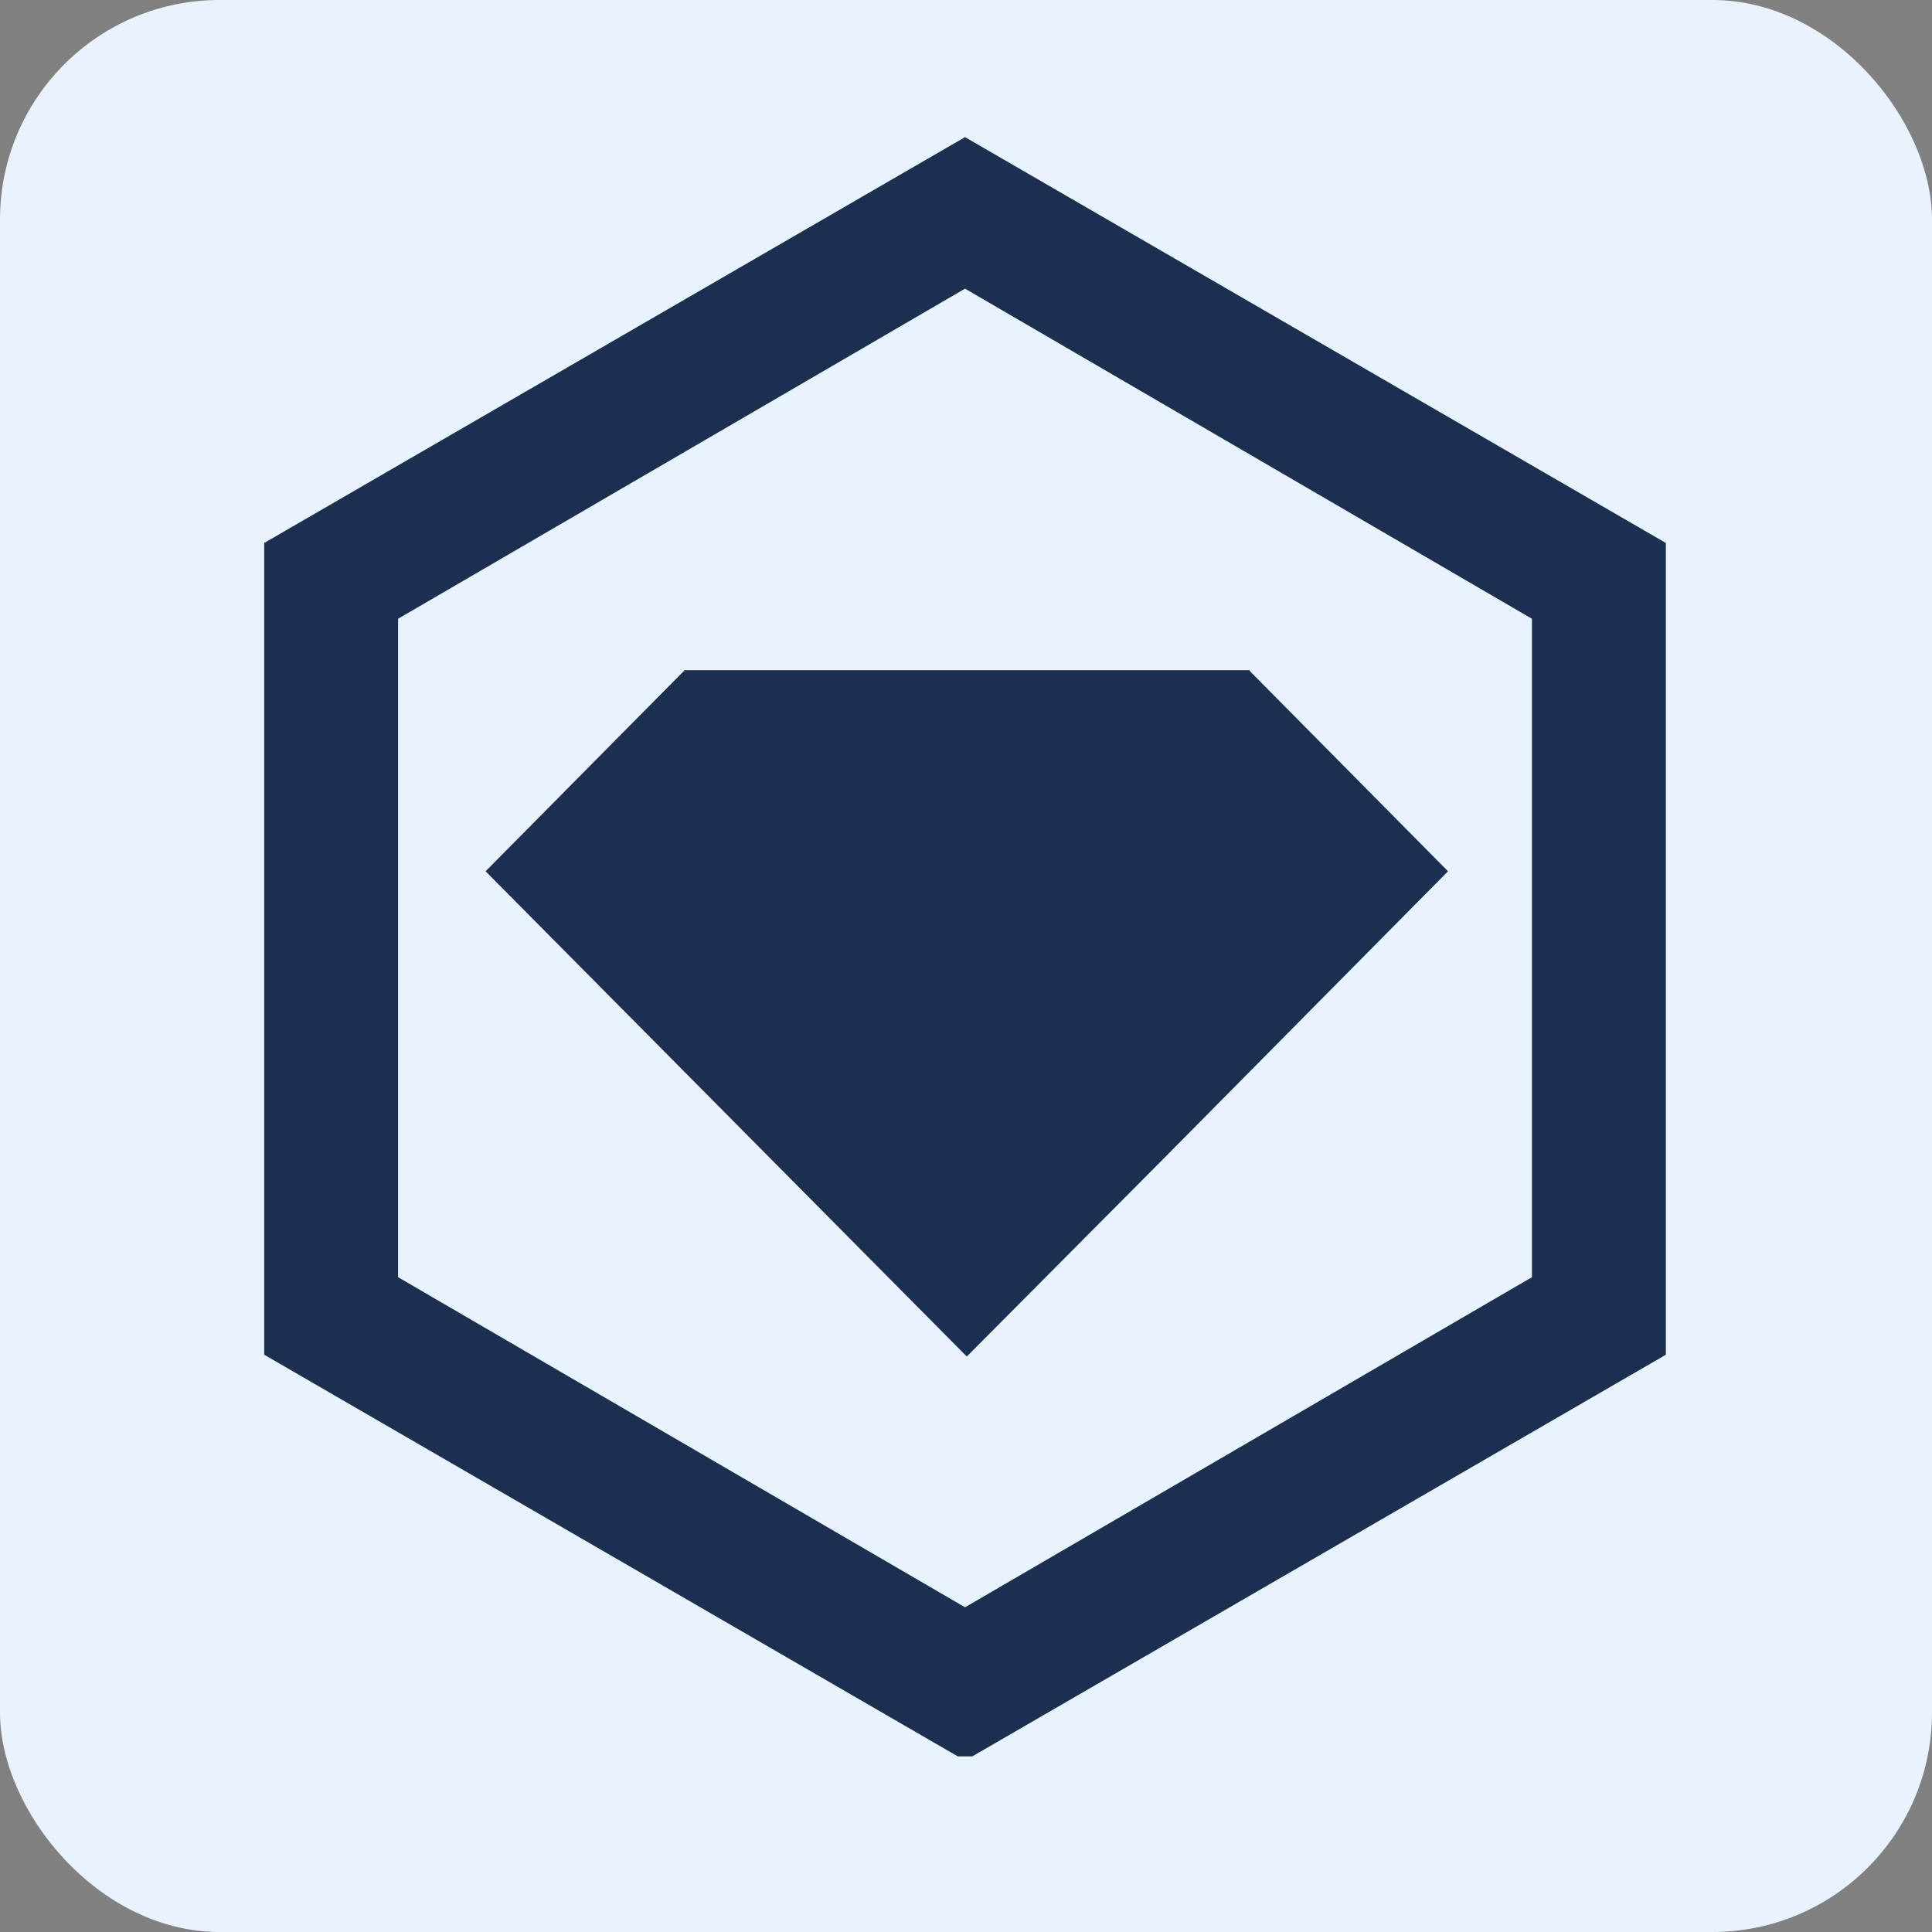 <svg xmlns="http://www.w3.org/2000/svg" width="44" height="44" viewBox="0 0 44 44" fill="none"><rect x="0" y="0" width="44" height="44" fill="#808080" stroke="none"/><rect width="44" height="44" rx="5" fill="#E8F3FF"></rect><g clip-path="url(#clip0_58_5197)"><path d="M15.593 15.304L15.573 15.283L11.059 19.843L22.018 30.894L26.532 26.355L32.978 19.843L28.464 15.283V15.263H15.573L15.593 15.304Z" fill="#1B3050"></path><path d="M21.978 3.123L6.017 12.366V30.853L21.978 40.096L37.939 30.853V12.366L21.978 3.123ZM34.889 29.087L21.978 36.605L9.066 29.087V14.092L21.978 6.574L34.889 14.092V29.087Z" fill="#1B3050"></path></g><defs><clipPath id="clip0_58_5197"><rect width="32" height="37" fill="white" transform="translate(6 3)"></rect></clipPath></defs></svg>